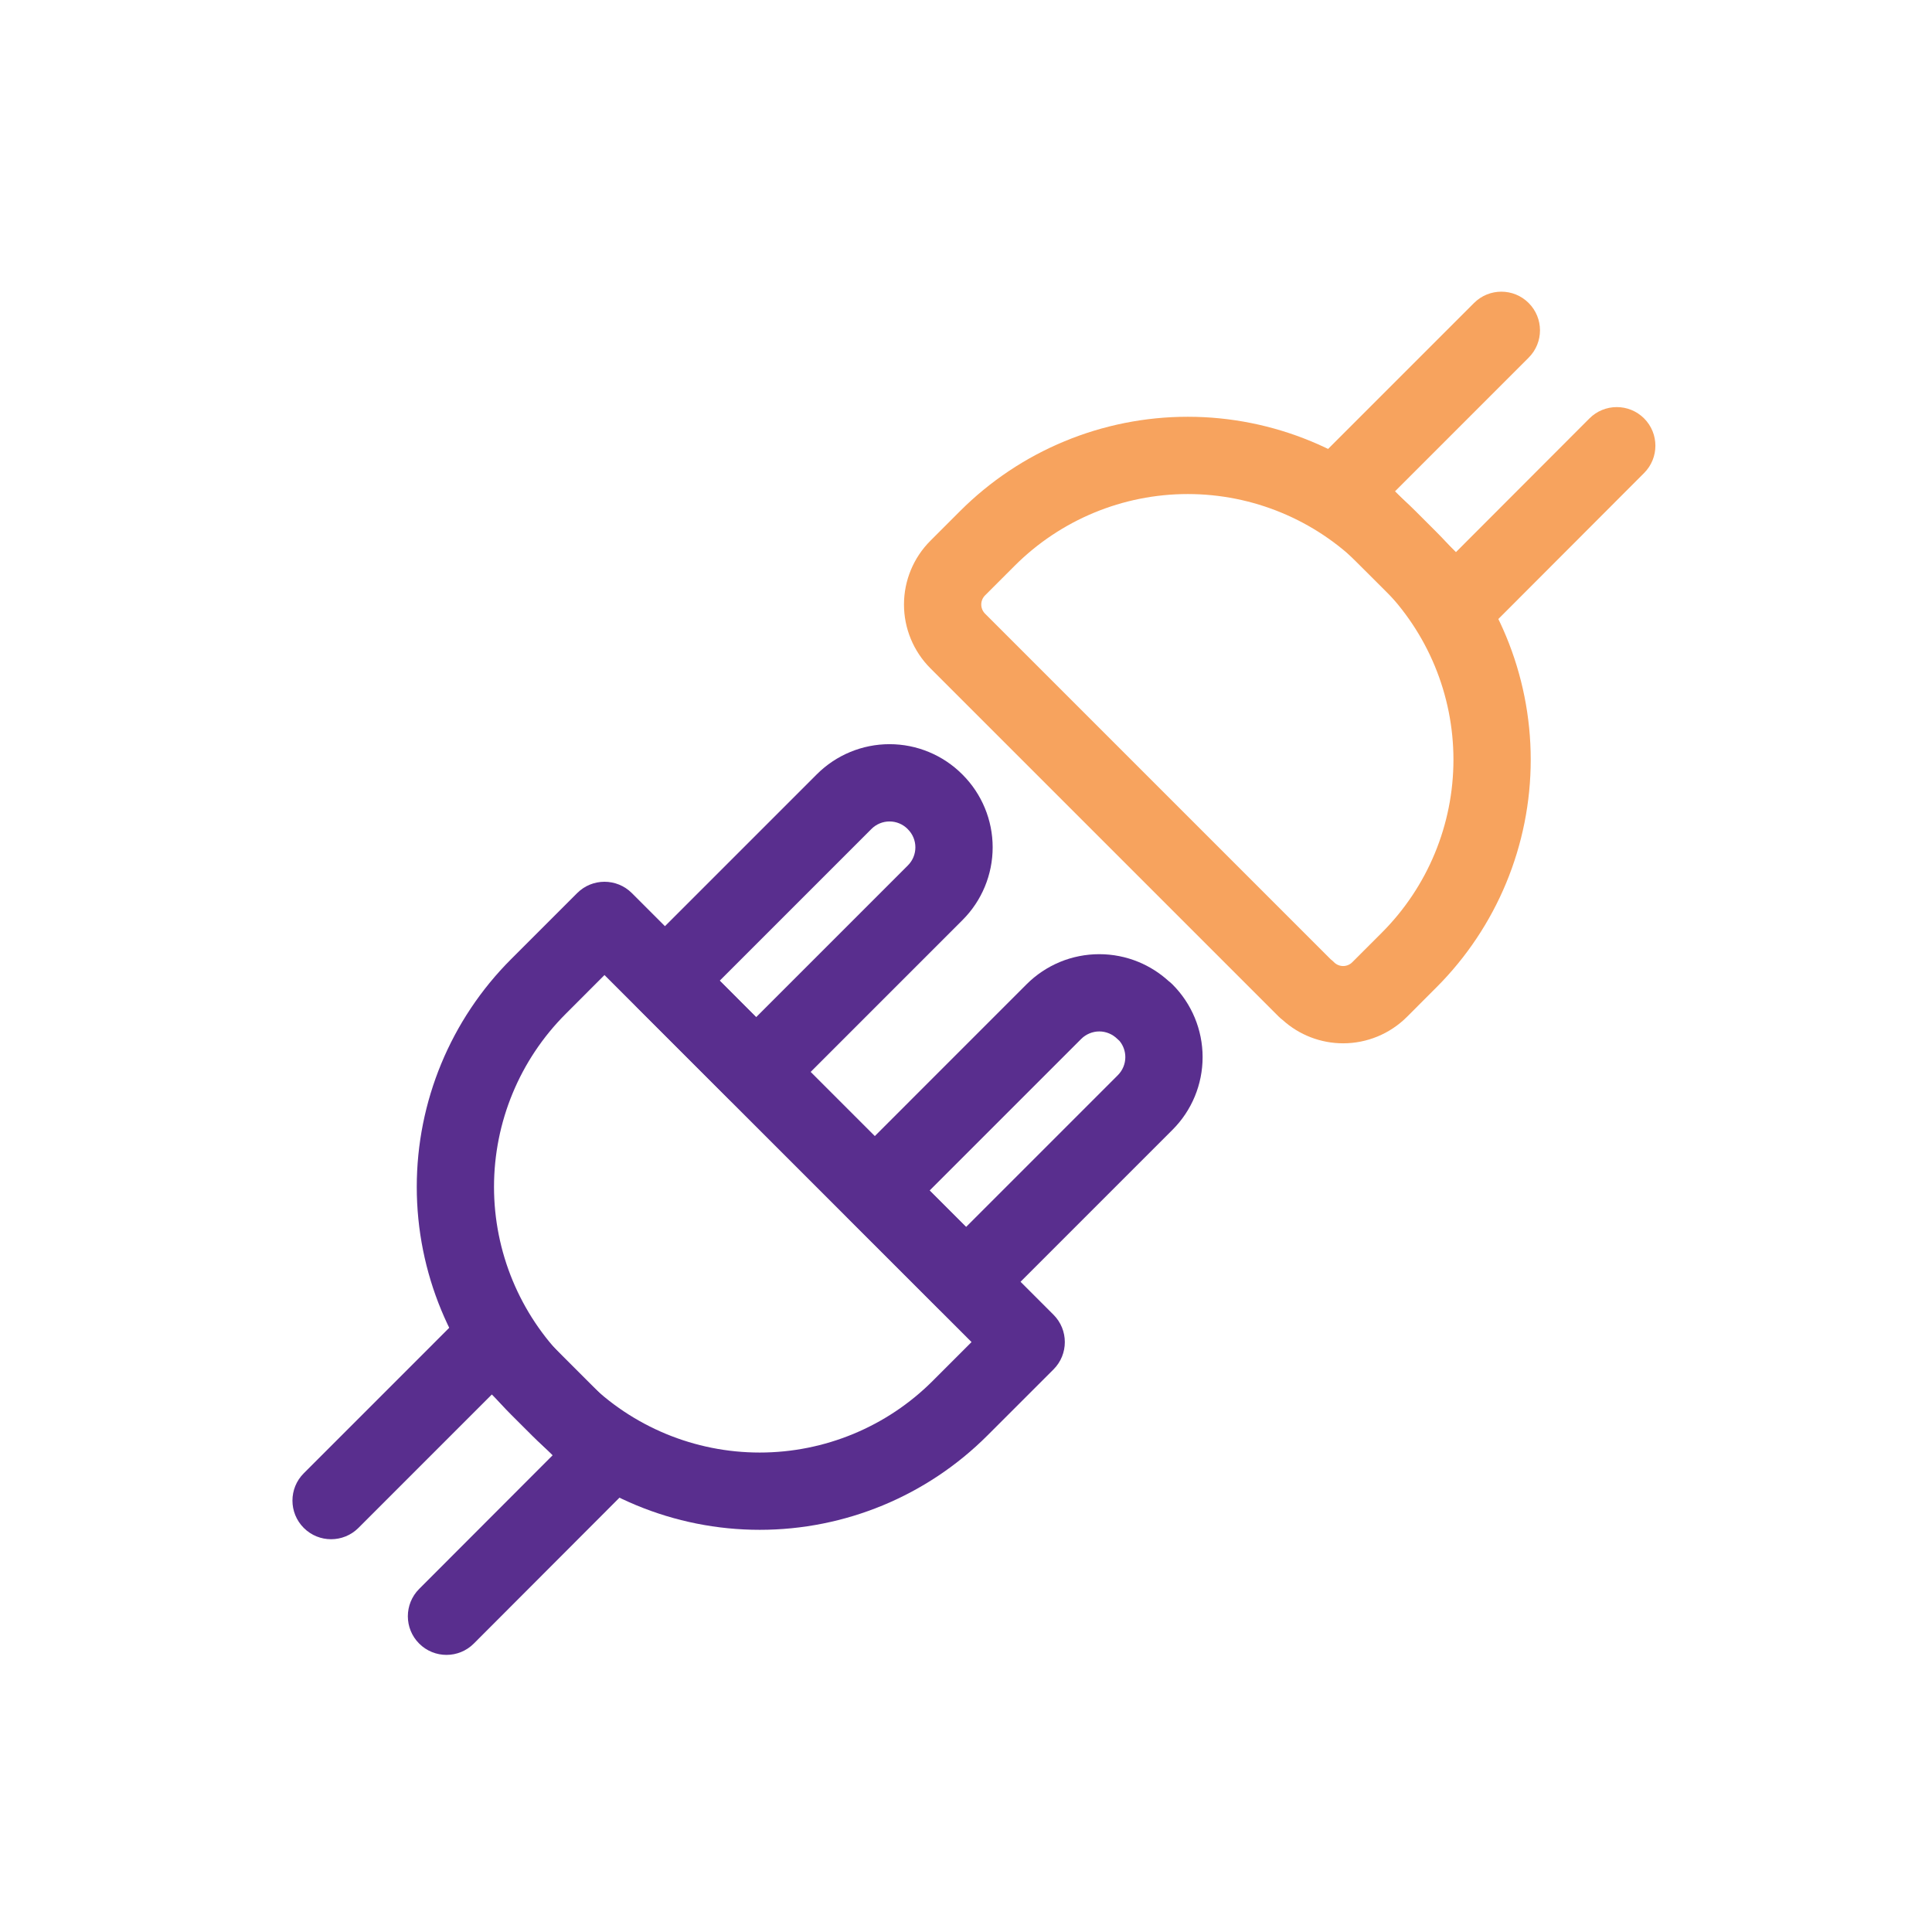 <?xml version="1.0" encoding="UTF-8"?>
<svg xmlns="http://www.w3.org/2000/svg" width="60" height="60" viewBox="0 0 60 60" fill="none">
  <path fill-rule="evenodd" clip-rule="evenodd" d="M17.925 27.735C18.393 27.267 19.153 27.267 19.622 27.735L32.718 40.831C33.186 41.3 33.186 42.059 32.718 42.528L30.664 44.581C28.789 46.457 26.245 47.51 23.593 47.51C20.941 47.51 18.397 46.457 16.522 44.581L15.871 43.931C13.996 42.056 12.943 39.512 12.943 36.86C12.943 34.208 13.996 31.664 15.871 29.789L17.925 27.735ZM18.773 30.281L17.569 31.486C16.143 32.911 15.342 34.844 15.342 36.86C15.342 38.875 16.143 40.809 17.569 42.234L18.219 42.884C19.644 44.31 21.577 45.11 23.593 45.11C25.609 45.11 27.542 44.31 28.967 42.884L30.172 41.679L18.773 30.281Z" fill="#592E8E"></path>
  <path fill-rule="evenodd" clip-rule="evenodd" d="M39.836 31.679C39.792 31.646 39.75 31.609 39.71 31.57L28.894 20.754C28.369 20.229 28.074 19.516 28.074 18.774C28.074 18.031 28.369 17.319 28.894 16.794L29.816 15.872C31.692 13.996 34.235 12.943 36.887 12.943C39.54 12.943 42.083 13.996 43.959 15.872L44.609 16.522C46.484 18.398 47.538 20.941 47.538 23.593C47.538 26.245 46.484 28.789 44.609 30.664L43.693 31.581C43.167 32.106 42.455 32.401 41.713 32.401C41.018 32.401 40.349 32.143 39.836 31.679ZM41.326 29.792C41.363 29.82 41.397 29.851 41.43 29.884C41.505 29.959 41.607 30.001 41.713 30.001C41.819 30.001 41.92 29.959 41.995 29.884L42.912 28.967C44.337 27.542 45.138 25.609 45.138 23.593C45.138 21.578 44.337 19.645 42.912 18.219L42.261 17.569C40.836 16.144 38.903 15.343 36.887 15.343C34.872 15.343 32.939 16.144 31.513 17.569L30.591 18.491C30.516 18.566 30.474 18.668 30.474 18.774C30.474 18.88 30.516 18.982 30.591 19.057L41.326 29.792Z" fill="#F7A35E"></path>
  <path fill-rule="evenodd" clip-rule="evenodd" d="M28.185 25.743C28.037 25.595 27.835 25.511 27.625 25.511C27.415 25.511 27.213 25.595 27.065 25.743L22.353 30.455L23.484 31.587L28.196 26.875C28.345 26.726 28.428 26.525 28.428 26.314C28.428 26.105 28.345 25.903 28.196 25.755L28.185 25.743ZM27.625 23.111C28.472 23.111 29.284 23.448 29.882 24.046L29.893 24.057C30.492 24.656 30.828 25.468 30.828 26.314C30.828 27.161 30.492 27.973 29.893 28.572L24.333 34.132C23.864 34.601 23.104 34.601 22.636 34.132L19.807 31.304C19.339 30.835 19.339 30.076 19.807 29.607L25.368 24.046C25.966 23.448 26.778 23.111 27.625 23.111Z" fill="#592E8E"></path>
  <path fill-rule="evenodd" clip-rule="evenodd" d="M36.288 30.464C36.332 30.497 36.374 30.534 36.413 30.573C37.012 31.172 37.348 31.984 37.348 32.83C37.348 33.677 37.012 34.489 36.413 35.087L30.852 40.648C30.384 41.117 29.624 41.117 29.155 40.648L26.327 37.819C25.858 37.351 25.858 36.591 26.327 36.123L31.882 30.567C32.178 30.271 32.53 30.036 32.917 29.875C33.305 29.715 33.72 29.633 34.139 29.633C34.558 29.633 34.973 29.715 35.36 29.875C35.702 30.017 36.015 30.216 36.288 30.464ZM34.77 32.33C34.745 32.309 34.722 32.287 34.699 32.264C34.625 32.191 34.538 32.133 34.442 32.093C34.346 32.053 34.243 32.032 34.139 32.032C34.035 32.032 33.932 32.053 33.836 32.093C33.74 32.133 33.652 32.191 33.579 32.264L28.872 36.971L30.004 38.102L34.716 33.39C34.864 33.242 34.948 33.04 34.948 32.83C34.948 32.647 34.885 32.471 34.77 32.33Z" fill="#592E8E"></path>
  <path fill-rule="evenodd" clip-rule="evenodd" d="M15.274 40.41C15.592 40.41 15.898 40.537 16.123 40.762L19.707 44.346C20.175 44.814 20.175 45.573 19.707 46.042L14.715 51.042C14.247 51.511 13.487 51.512 13.018 51.043C12.549 50.575 12.549 49.815 13.017 49.346L17.162 45.195L15.274 43.307L11.131 47.451C10.662 47.919 9.902 47.919 9.434 47.451C8.965 46.982 8.965 46.222 9.434 45.754L14.425 40.762C14.65 40.537 14.956 40.41 15.274 40.41Z" fill="#592E8E"></path>
  <path fill-rule="evenodd" clip-rule="evenodd" d="M47.474 9.41C47.943 9.879 47.943 10.639 47.474 11.107L43.324 15.258L45.216 17.146L49.361 12.995C49.829 12.526 50.589 12.525 51.058 12.993C51.527 13.462 51.527 14.221 51.059 14.69L46.067 19.69C45.599 20.159 44.839 20.16 44.37 19.692L40.778 16.108C40.553 15.883 40.426 15.578 40.426 15.259C40.426 14.941 40.552 14.635 40.777 14.41L45.777 9.41C46.246 8.941 47.006 8.941 47.474 9.41Z" fill="#F7A35E"></path>
</svg>
